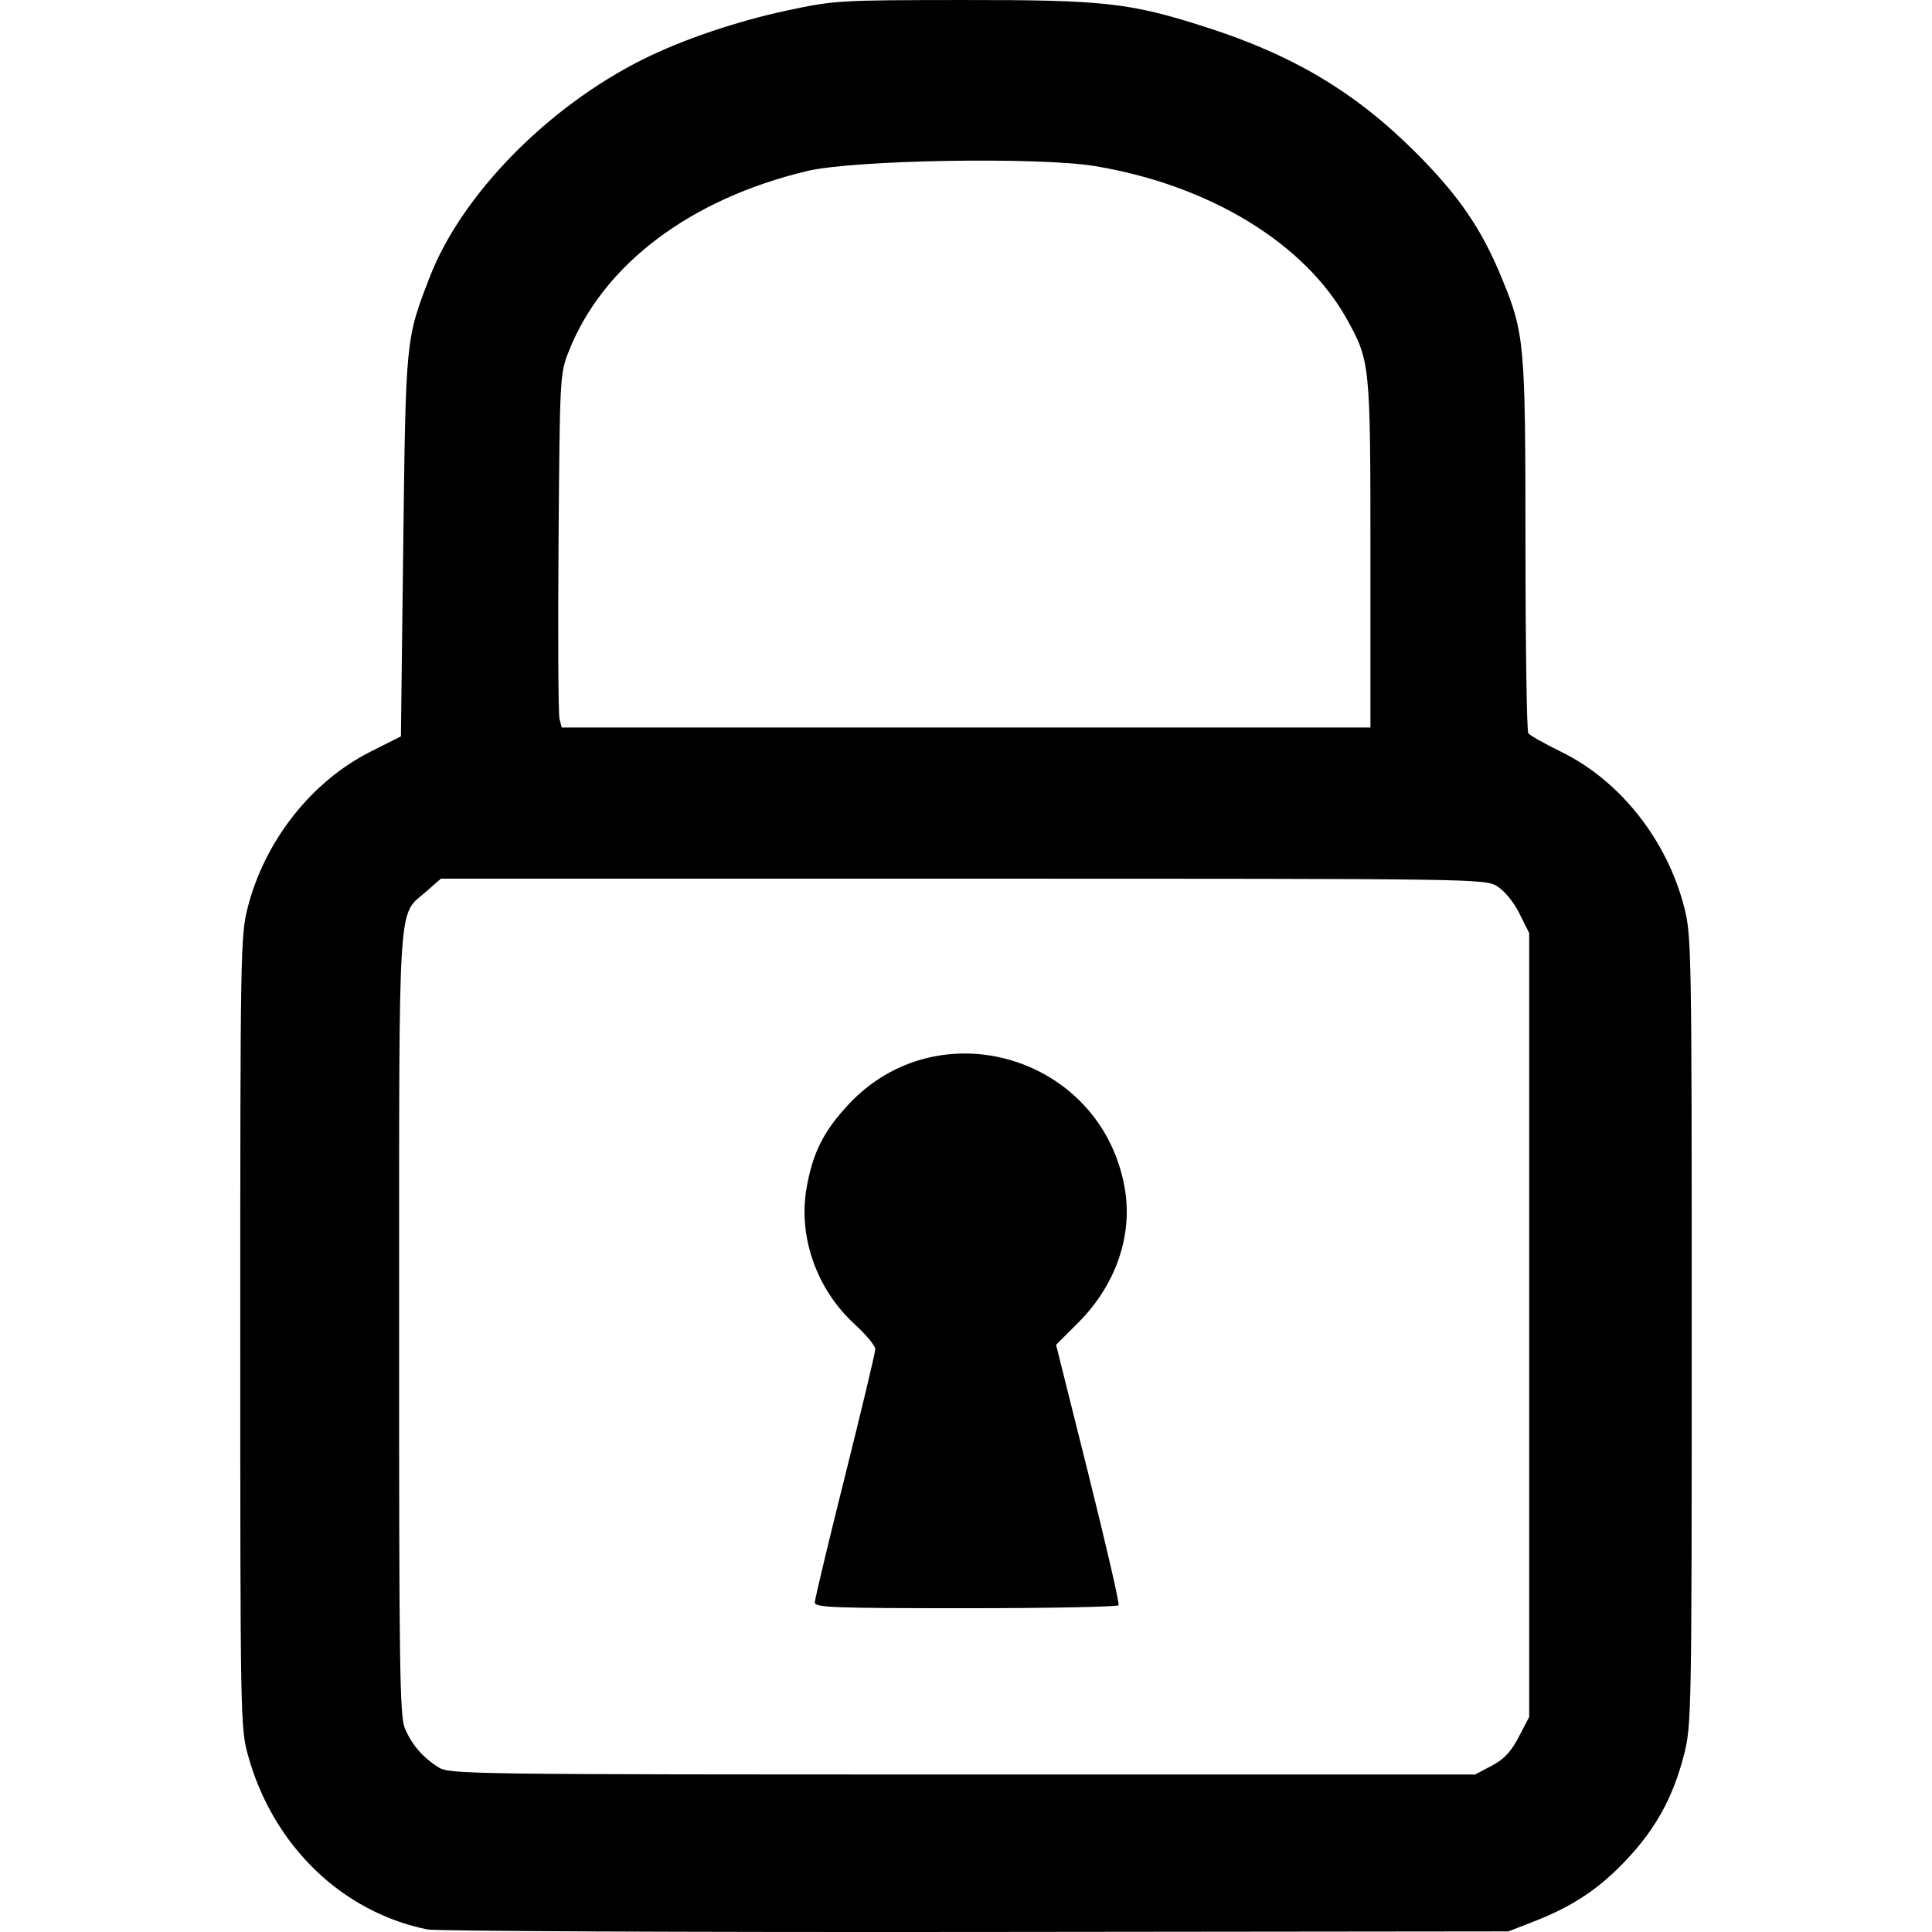 <svg xmlns:dc="http://purl.org/dc/elements/1.1/" xmlns:cc="http://creativecommons.org/ns#" xmlns:rdf="http://www.w3.org/1999/02/22-rdf-syntax-ns#" xmlns:svg="http://www.w3.org/2000/svg" xmlns="http://www.w3.org/2000/svg" xmlns:xlink="http://www.w3.org/1999/xlink" xmlns:sodipodi="http://sodipodi.sourceforge.net/DTD/sodipodi-0.dtd" width="500" height="500" viewBox="0 0 500 500" id="svg2" version="1.1" sodipodi:docname="lock.svg">
  <defs id="defs4"/>
  <sodipodi:namedview id="base" pagecolor="#ffffff" bordercolor="#666666" borderopacity="1.0" showgrid="false" units="px"/>
  <use id="use32130" xlink:href="#symbol16714" transform="matrix(0.489,0,0,0.489,266.597,18.209)" x="0" y="0" width="100%" height="100%"/>
  <path id="path4498" d="m110.604 499.338c-22.178-4.508-39.962-21.756-46.405-45.007-1.977-7.135-2.017-9.266-2.017-109.608 0-98.645 0.069-102.603 1.929-109.874 4.424-17.296 16.525-32.638 31.819-40.34l7.826-3.941 0.604-49.323c0.658-53.763 0.62-53.373 6.832-69.481 8.218-21.31 30.465-44.05 55.17-56.391 10.206-5.099 24.271-9.87 37.291-12.651 12.297-2.626 13.381-2.691 45.368-2.721 36.821-0.034 43.331 0.691 63.095 7.032 22.664 7.271 38.738 16.885 54.339 32.499 11.059 11.068 16.978 19.704 22.164 32.338 5.969 14.541 6.155 16.634 6.172 69.157 0.008 26.257 0.338 48.189 0.734 48.738 0.395 0.549 4.207 2.702 8.472 4.785 15.266 7.456 27.42 22.814 31.892 40.3 1.859 7.27 1.929 11.227 1.929 109.453 0 98.717-0.061 102.153-1.958 109.648-2.766 10.928-7.221 19.125-14.773 27.184-7.141 7.62-13.976 12.193-24.117 16.139l-6.595 2.566-137.929 0.147c-75.861 0.081-139.689-0.211-141.841-0.648zm275.445-42.368c3.214-1.7 4.979-3.577 7.001-7.448l2.704-5.176 0-101.431 0-101.431-2.515-5.046c-1.492-2.994-3.826-5.857-5.74-7.04-3.205-1.981-4.094-1.994-138.315-1.994l-135.089 0-3.611 3.171c-7.687 6.749-7.172-1.281-7.196 112.046-0.019 89.011 0.159 101.463 1.493 104.656 1.774 4.247 4.668 7.595 8.757 10.135 2.825 1.755 7.886 1.823 135.574 1.826l132.639 0.004 4.298-2.273zM210.871 414.712c0-0.82 3.522-15.556 7.826-32.747 4.304-17.191 7.826-31.96 7.826-32.819 0-0.859-2.41-3.765-5.357-6.458-9.767-8.926-14.602-22.54-12.454-35.066 1.567-9.136 4.341-14.728 10.729-21.628 23.407-25.283 65.563-12.698 71.621 21.382 2.178 12.248-2.247 25.135-11.977 34.887l-5.772 5.785 8.328 33.303c4.581 18.317 8.113 33.652 7.85 34.077-0.263 0.426-18.06 0.774-39.549 0.774-34.344 0-39.071-0.18-39.071-1.49zM354.669 143.457c0-49.239-0.077-50.007-6.082-60.827-10.931-19.696-35.555-34.687-65.085-39.625-14.6-2.441-62.544-1.63-74.649 1.264-30.359 7.256-52.847 24.28-61.661 46.676-2.285 5.805-2.313 6.344-2.639 49.32-0.181 23.898-0.072 44.477 0.243 45.732l0.572 2.281 104.651 0 104.651 0 0-44.82z"/>
</svg>
